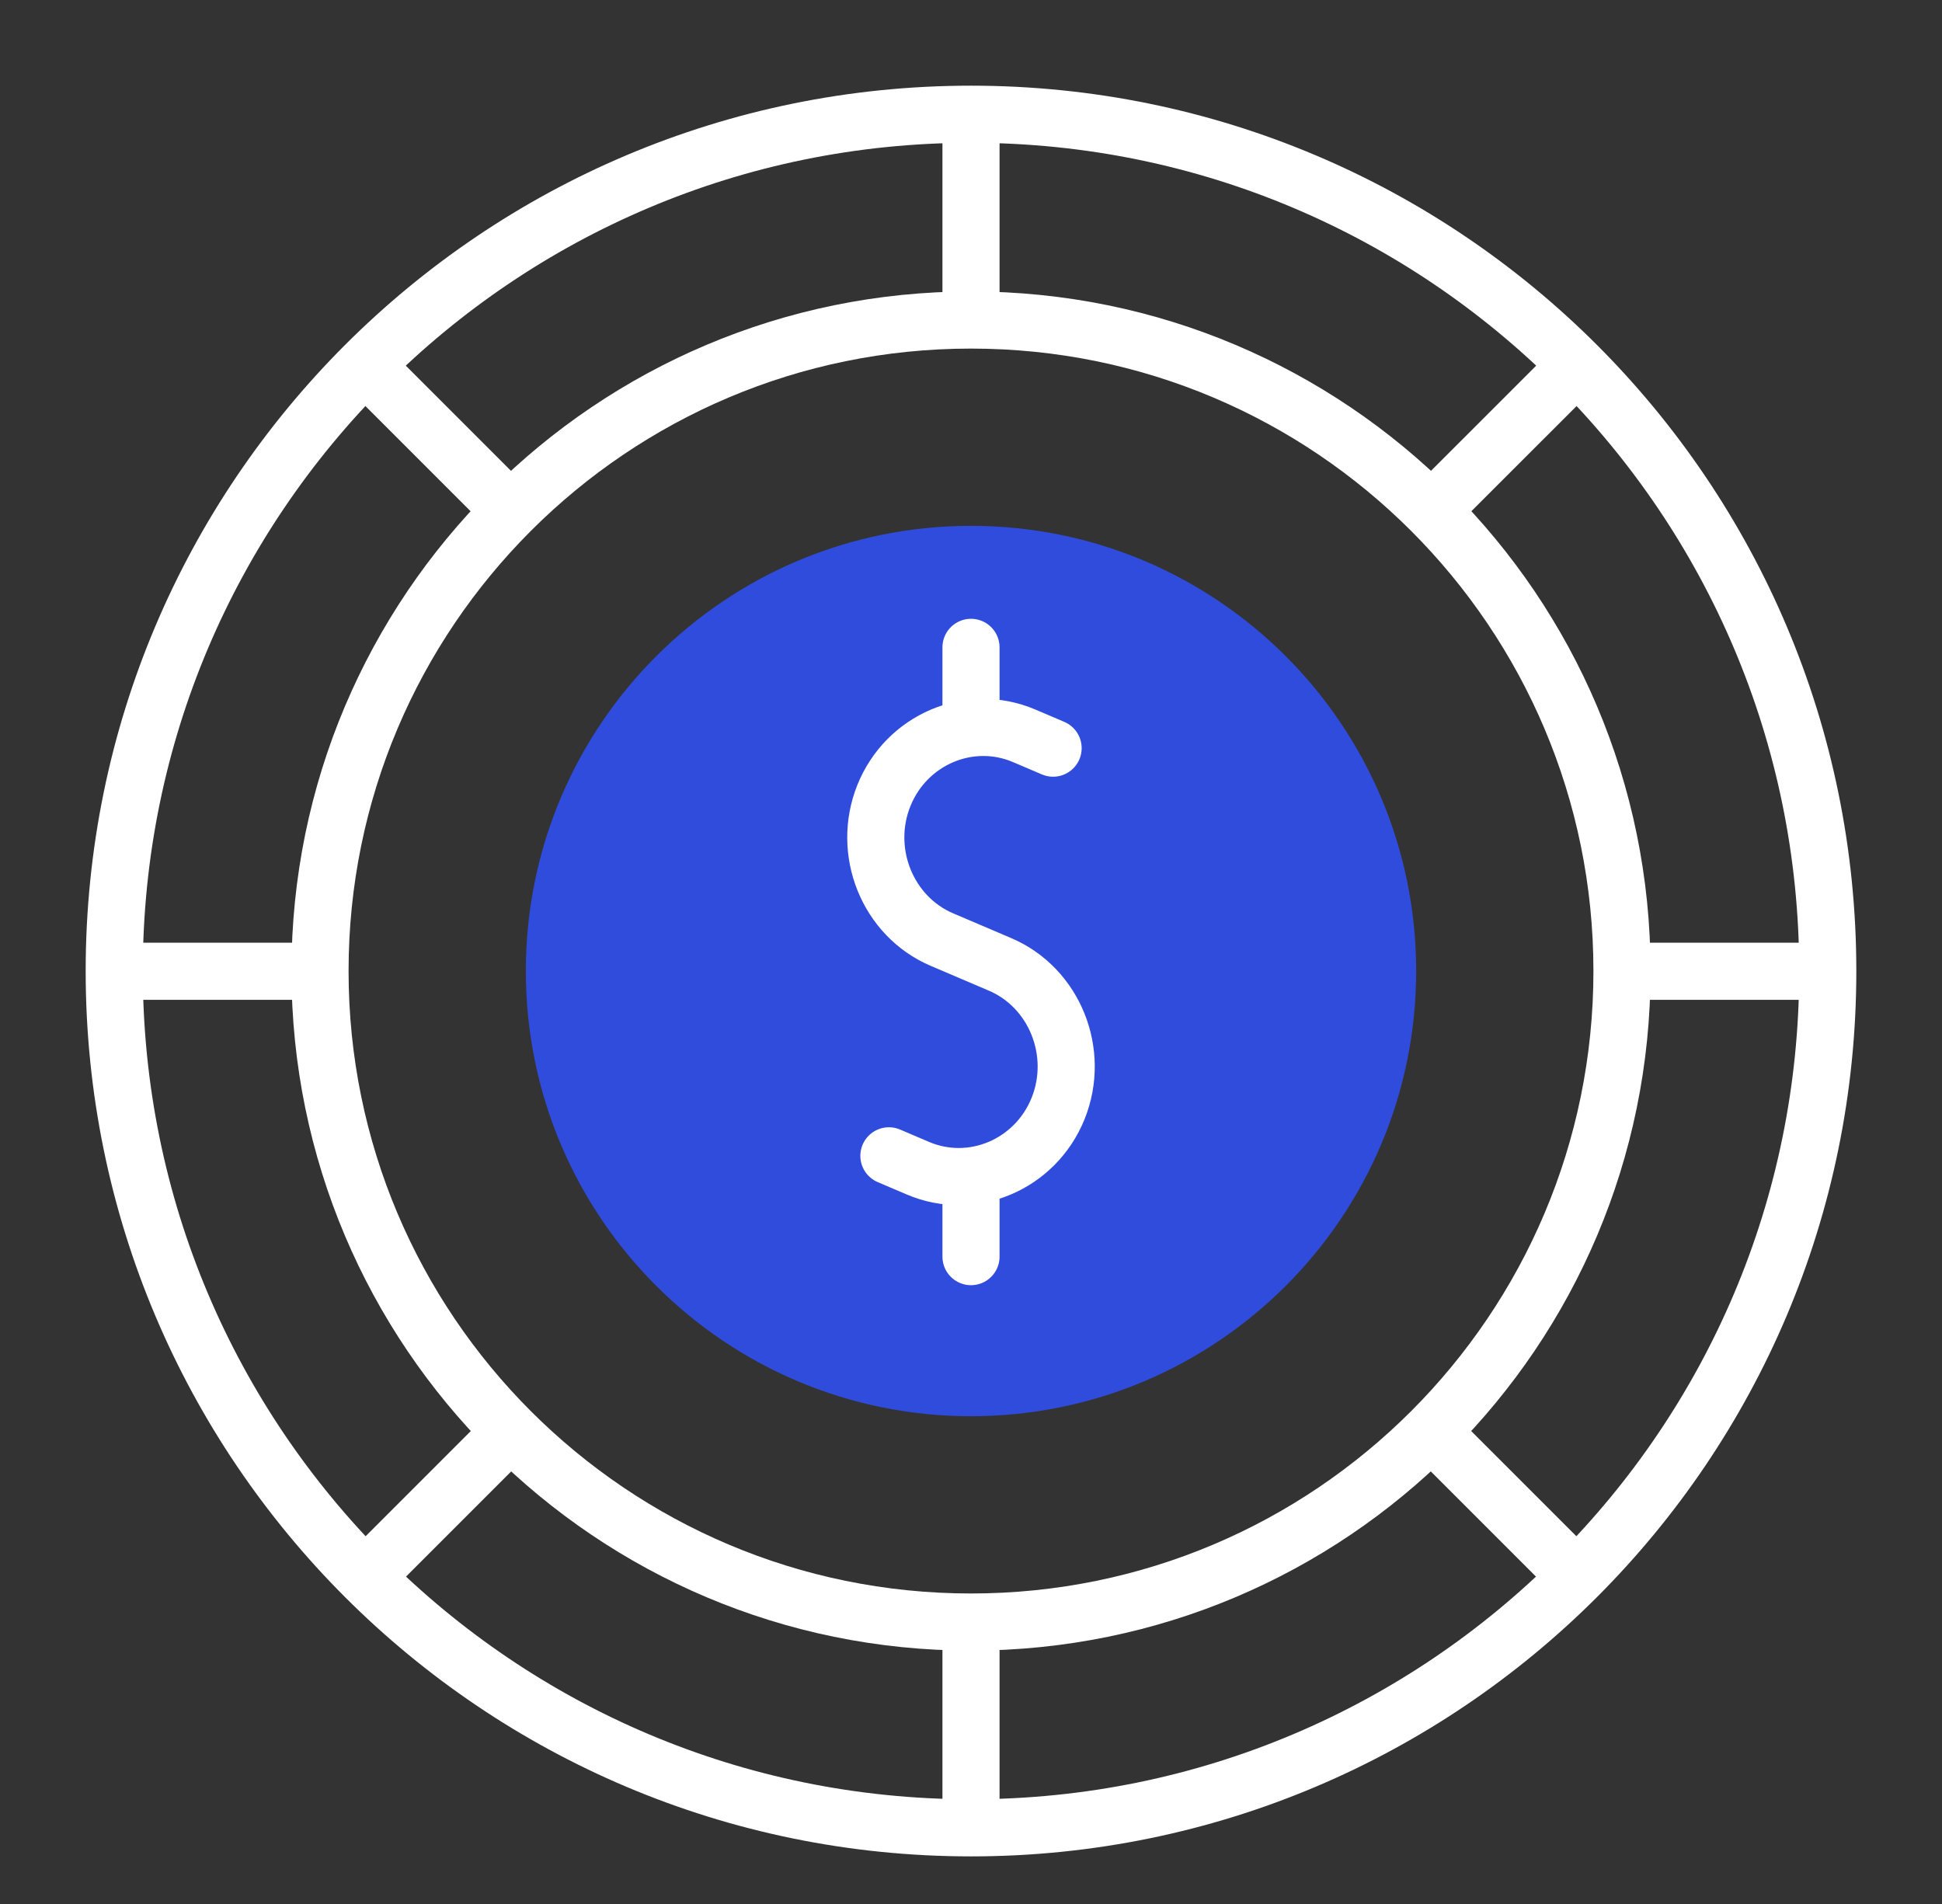 <svg width="51" height="50" viewBox="0 0 51 50" fill="none" xmlns="http://www.w3.org/2000/svg">
<rect x="0" y="0" width="51" height="50" fill="#333333" stroke="none"/>
<path d="M25.5 48C37.926 48 48 37.926 48 25.5C48 13.074 37.926 3 25.5 3C13.074 3 3 13.074 3 25.5C3 37.926 13.074 48 25.5 48Z" stroke="white" stroke-width="1.5" stroke-miterlimit="10" stroke-linecap="round" stroke-linejoin="round"/>
<path d="M25.5 42.596C34.942 42.596 42.596 34.942 42.596 25.5C42.596 16.058 34.942 8.404 25.5 8.404C16.058 8.404 8.404 16.058 8.404 25.5C8.404 34.942 16.058 42.596 25.5 42.596Z" stroke="white" stroke-width="1.5" stroke-miterlimit="10" stroke-linecap="round" stroke-linejoin="round"/>
<path d="M25.5 37.191C31.957 37.191 37.191 31.957 37.191 25.5C37.191 19.043 31.957 13.809 25.5 13.809C19.043 13.809 13.809 19.043 13.809 25.5C13.809 31.957 19.043 37.191 25.5 37.191Z" fill="#304CDC"/>
<path d="M25.5 3.132V8.27M25.5 42.896V47.879M47.874 25.506H42.84M8.052 25.506H3.126M41.321 9.685L37.767 13.238M13.265 37.74L9.679 41.326M41.321 41.326L37.785 37.79M13.115 13.121L9.679 9.685" stroke="white" stroke-width="1.5" stroke-miterlimit="10" stroke-linecap="round" stroke-linejoin="round"/>
<path d="M27.656 19.647L26.894 19.322C25.462 18.713 23.806 19.418 23.213 20.89C22.62 22.363 23.306 24.066 24.738 24.675L25.5 25L26.262 25.325C27.694 25.935 28.38 27.638 27.787 29.11C27.194 30.582 25.538 31.288 24.106 30.678L23.344 30.353M25.5 18.622V17M25.5 33V31.232" stroke="white" stroke-width="1.5" stroke-miterlimit="22.926" stroke-linecap="round" stroke-linejoin="round"/>
</svg>
